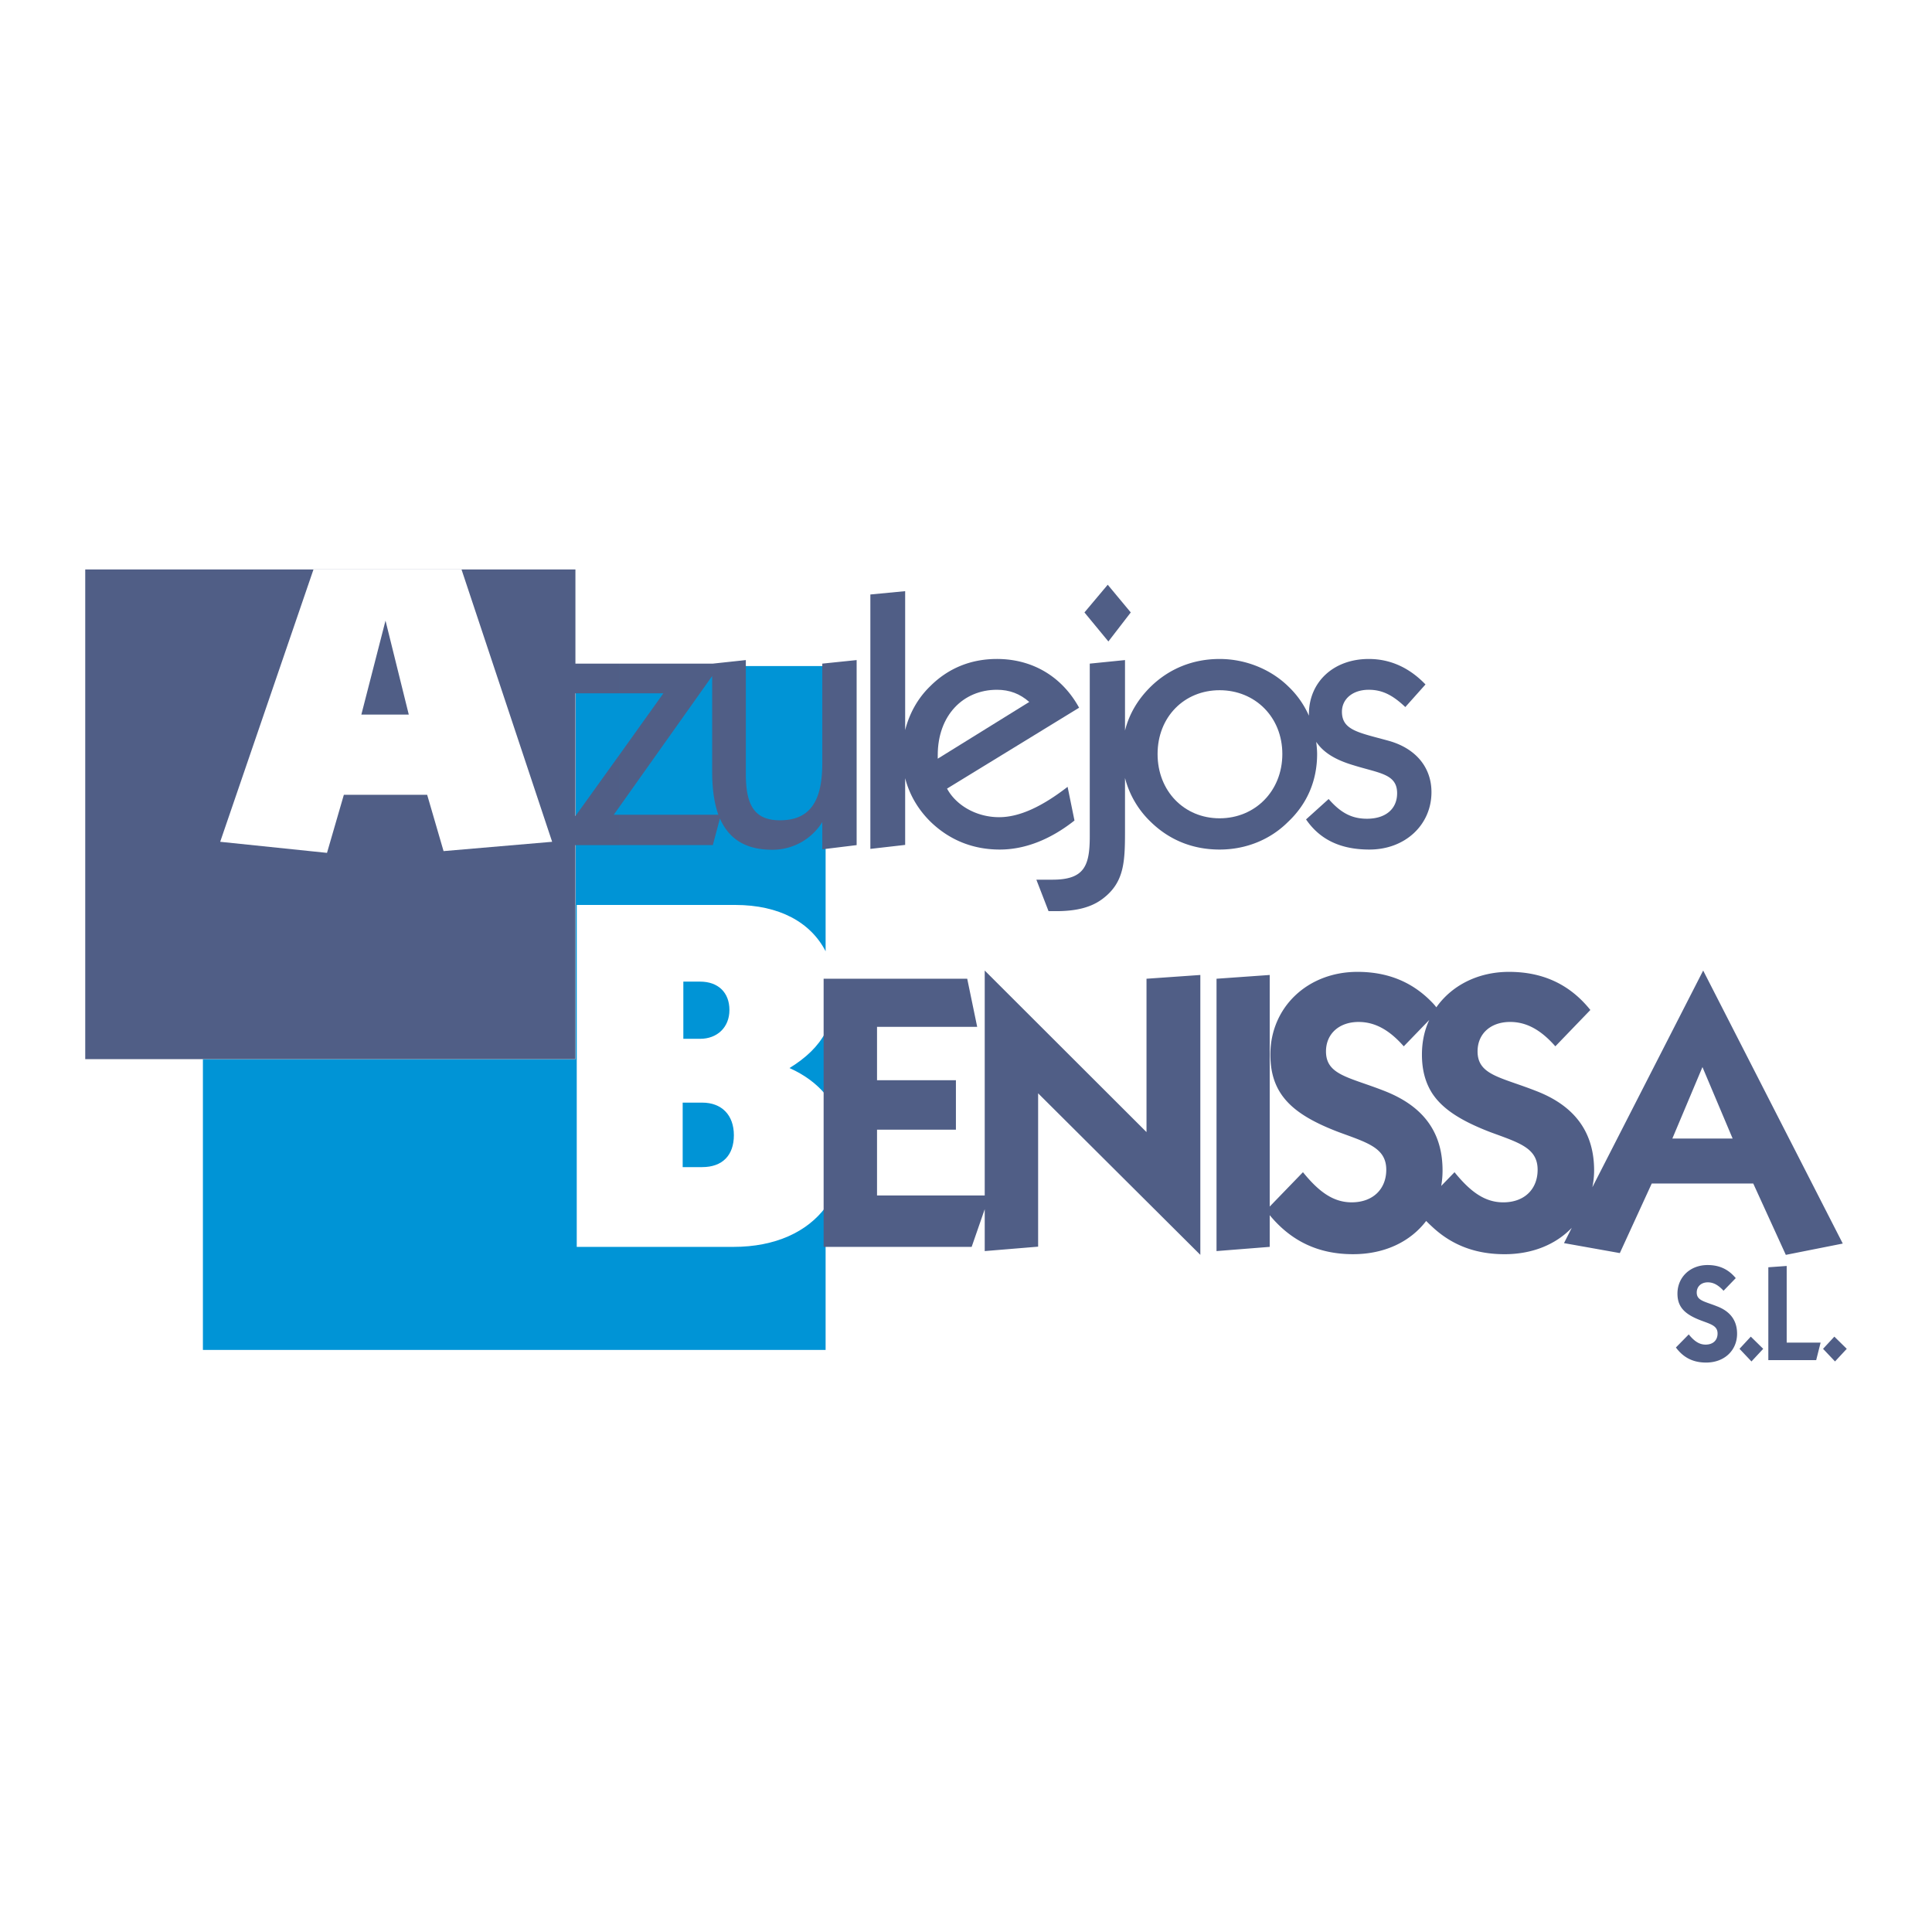 <svg xmlns="http://www.w3.org/2000/svg" width="2500" height="2500" viewBox="0 0 192.756 192.756"><g fill-rule="evenodd" clip-rule="evenodd"><path fill="#fff" d="M0 0h192.756v192.756H0V0z"/><path d="M68.177 97.937h1.68c1.791 0 2.918 1.084 2.918 2.83 0 1.747-1.238 2.875-2.918 2.875h-1.68v-5.705zM68.111 110.009h1.946c1.968 0 3.162 1.26 3.162 3.25s-1.127 3.184-3.162 3.184h-1.946v-6.434zM82.35 109.19c-.884-1.062-2.056-1.945-3.582-2.631 1.659-1.018 2.852-2.167 3.582-3.537v6.168z" fill="#0094d6"/><path d="M57.432 66.453v39.222H20.244v29.008h62.127v-14.238c-1.835 2.454-4.997 3.957-9.197 3.957H57.542V90.287h15.809c4.422 0 7.539 1.747 9.021 4.621V66.453h-24.94z" fill="#0094d6"/><path d="M61.81 66.21h9.308l3.294-.354V77.22c0 3.118.862 4.621 3.405 4.621 2.963 0 4.223-1.857 4.223-5.682V66.21l3.427-.354v18.461l-3.427.42v-2.72a5.85 5.85 0 0 1-4.975 2.764c-2.608 0-4.311-1.017-5.239-3.118l-.708 2.653H61.81v-9.021l4.378-6.125H61.81v-2.96zM8.504 56.813H57.41v9.396h4.399v2.962H57.41V81.42l4.399-6.124v9.021H57.41v21.357H8.504V56.813zM107.201 81.863l-.686-3.361c-2.543 1.968-4.799 3.029-6.832 3.029-2.256 0-4.29-1.172-5.196-2.852l13.176-8.07c-1.725-3.139-4.686-4.864-8.201-4.864-2.61 0-4.865.929-6.656 2.719-1.238 1.194-2.078 2.72-2.498 4.378V58.98l-3.472.332v25.382l3.472-.398V77.64c.42 1.636 1.282 3.118 2.542 4.356 1.857 1.791 4.178 2.764 6.899 2.764 2.478 0 5.021-.973 7.452-2.897zM110.584 63.999l2.232-2.896-2.298-2.764-2.323 2.764 2.389 2.896z" fill="#505e86"/><path d="M130.305 81.753c1.393 2.034 3.471 3.007 6.324 3.007 3.58 0 6.189-2.477 6.189-5.727 0-2.476-1.568-4.377-4.289-5.129-2.963-.818-4.643-1.039-4.643-2.896 0-1.261 1.061-2.189 2.676-2.189 1.393 0 2.432.575 3.646 1.724l2.014-2.255c-1.615-1.68-3.516-2.542-5.66-2.542-3.539 0-5.971 2.322-5.971 5.505v.154a9.103 9.103 0 0 0-2.078-2.94c-1.725-1.68-4.223-2.719-6.832-2.719-2.674 0-5.041.973-6.875 2.764-1.283 1.26-2.145 2.719-2.564 4.377v-7.031l-3.516.354v17.223c0 2.94-.531 4.333-3.715 4.333h-1.613l1.215 3.14h.752c1.969 0 3.471-.354 4.621-1.216 2.256-1.68 2.256-3.825 2.256-7.075v-4.997a9.248 9.248 0 0 0 2.564 4.378c1.834 1.791 4.156 2.764 6.875 2.764 2.609 0 5.041-.973 6.832-2.764 1.902-1.791 2.896-4.112 2.896-6.766 0-.398-.045-.818-.088-1.216.707 1.061 1.9 1.791 3.67 2.321 2.609.818 4.4.862 4.4 2.808 0 1.57-1.15 2.543-3.008 2.543-1.504 0-2.609-.575-3.824-1.968l-2.254 2.035zM167.205 134.439c.752 1.017 1.725 1.504 3.008 1.504 1.857 0 3.096-1.238 3.096-2.875 0-1.304-.664-2.232-2.012-2.741-1.217-.486-2.014-.553-2.014-1.371 0-.597.443-1.017 1.105-1.017.576 0 1.062.287 1.57.84l1.217-1.26c-.73-.885-1.637-1.305-2.809-1.305-1.746 0-3.006 1.216-3.006 2.853 0 1.37.773 2.078 2.342 2.675.996.376 1.66.53 1.66 1.305 0 .663-.443 1.105-1.195 1.105-.619 0-1.127-.332-1.68-1.018l-1.282 1.305zm7.539 1.393l1.172-1.26-1.238-1.216-1.127 1.216 1.193 1.26zm1.682-9.396v9.265h4.775l.441-1.747h-3.383v-7.649l-1.833.131zm6.654 9.396l1.172-1.26-1.238-1.216-1.127 1.216 1.193 1.26z" fill="#505e86"/><path d="M71.051 67.448v9.529c0 1.702.199 3.139.619 4.311H61.235l9.816-13.84z" fill="#0094d6"/><path d="M93.559 75.695v-.354c0-3.979 2.542-6.522 5.904-6.522 1.26 0 2.299.398 3.227 1.216l-9.131 5.66zM115.492 75.23c0-3.692 2.652-6.367 6.189-6.367s6.258 2.675 6.258 6.367-2.721 6.412-6.258 6.412-6.189-2.719-6.189-6.412zM21.968 83.986l10.657 1.105 1.681-5.792h8.313l1.636 5.616 10.833-.929-9.043-27.173H31.277l-9.309 27.173z" fill="#fff"/><path fill="#505e86" d="M36.052 71.295l2.41-9.375 2.322 9.375h-4.732zM142.863 109.036c-.664-1.062-.996-2.3-.996-3.825 0-1.238.244-2.41.73-3.449l-2.543 2.631c-1.436-1.636-2.873-2.432-4.51-2.432-1.924 0-3.25 1.172-3.25 2.94 0 2.365 2.322 2.564 5.814 3.936 2.211.862 3.803 2.078 4.754 3.692.707 1.193 1.061 2.608 1.061 4.245 0 .53-.043 1.039-.133 1.547l1.328-1.37c1.613 1.989 3.051 3.007 4.863 3.007 2.123 0 3.428-1.327 3.428-3.25 0-2.189-1.857-2.697-4.732-3.759-2.808-1.083-4.753-2.255-5.814-3.913zm30.002 4.555l-3.006-7.119v-.022l-3.008 7.142h6.014v-.001zm-2.939-16.76l13.928 27.239-5.682 1.128-3.25-7.12h-10.127l-3.184 6.942-5.57-.994.773-1.525c-1.57 1.636-3.891 2.631-6.699 2.631-2.941 0-5.307-.929-7.252-2.764a12.827 12.827 0 0 1-.574-.553c-1.549 2.033-4.092 3.316-7.297 3.316-3.494 0-6.191-1.327-8.312-3.892v3.161l-5.307.42V97.649l5.307-.376v23.104l3.316-3.427c1.613 1.989 3.051 3.007 4.863 3.007 2.123 0 3.449-1.327 3.449-3.25 0-2.189-1.879-2.697-4.754-3.759-4.576-1.747-6.809-3.736-6.809-7.738 0-4.688 3.691-8.247 8.688-8.247 3.008 0 5.461.995 7.43 3.029.154.154.309.331.441.508 1.525-2.166 4.135-3.537 7.252-3.537 3.361 0 6.059 1.238 8.115 3.803l-3.494 3.626c-1.438-1.636-2.873-2.432-4.51-2.432-1.945 0-3.25 1.172-3.25 2.94 0 2.365 2.322 2.564 5.814 3.936 3.869 1.481 5.814 4.112 5.814 7.938 0 .574-.066 1.149-.176 1.68l11.057-21.623zm-71.68 27.99l5.328-.441v-15.3l16.184 16.118V97.273l-5.371.376v15.3L98.246 96.831v22.441H87.501v-6.566h7.871v-4.931h-7.871v-5.328h9.993l-.994-4.798H82.173v26.752h14.769l1.304-3.758v4.178z"/></g></svg>